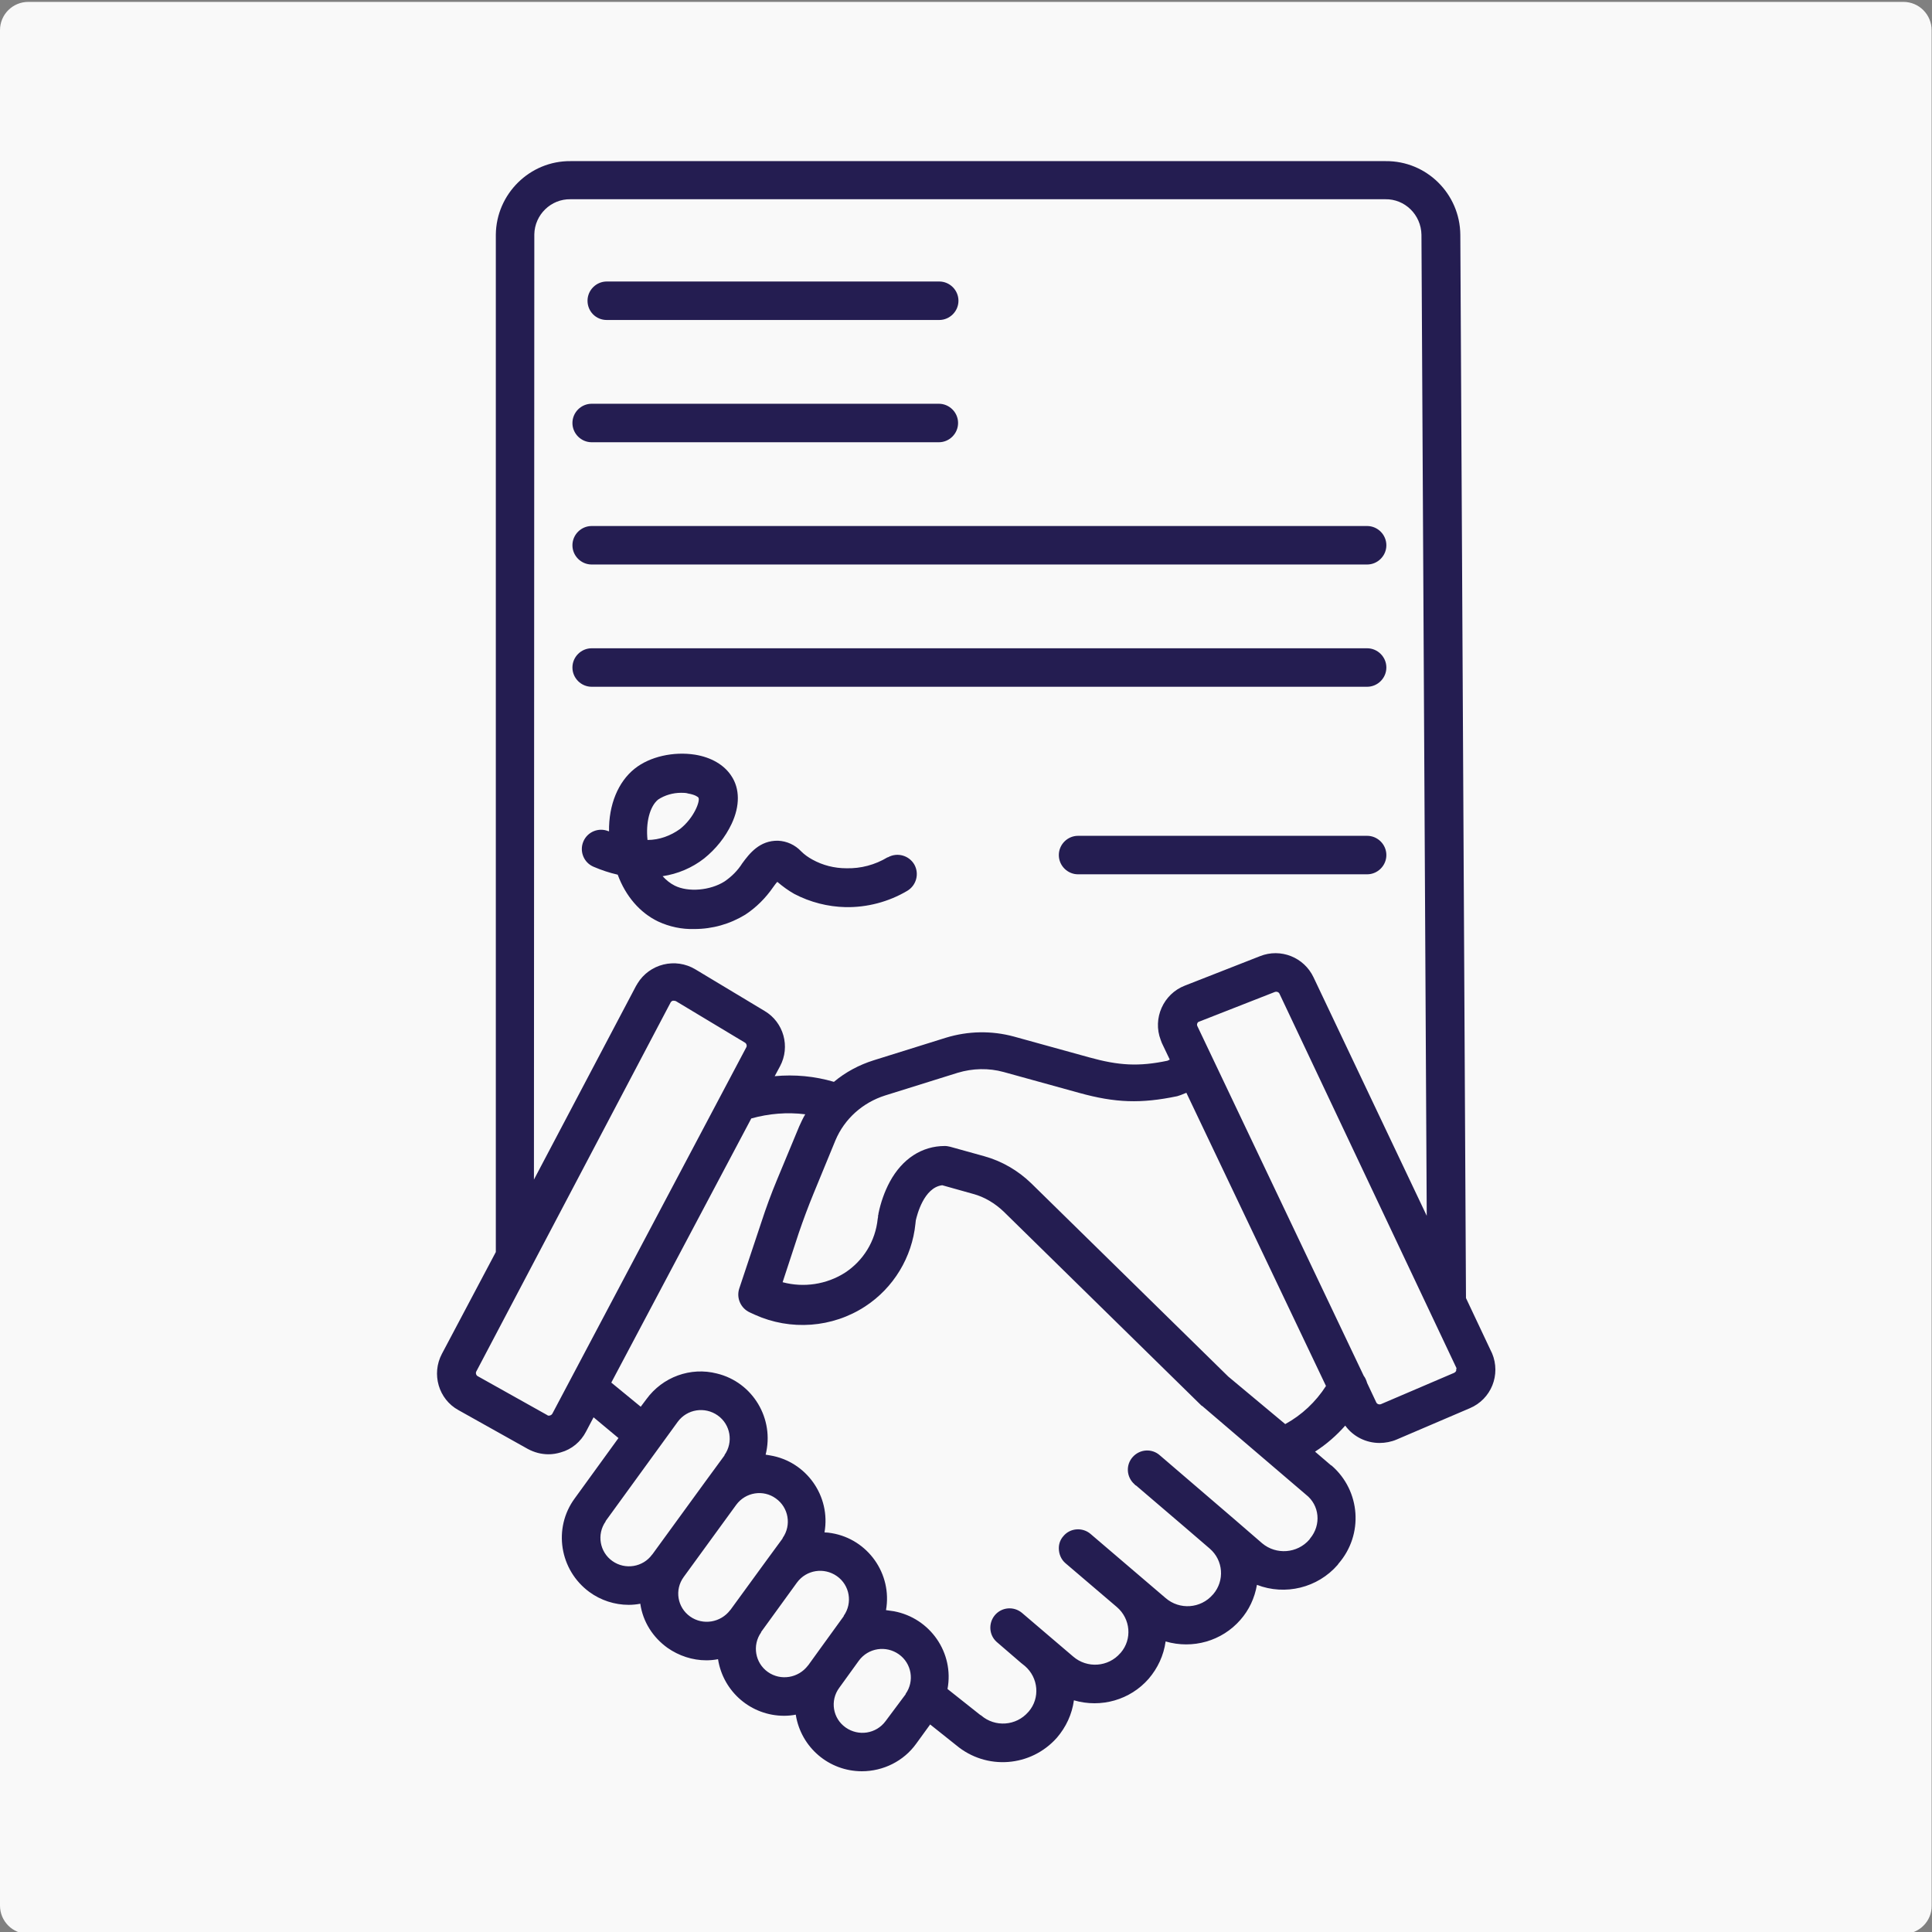 <svg xmlns="http://www.w3.org/2000/svg" xmlns:xlink="http://www.w3.org/1999/xlink" id="Layer_1" x="0px" y="0px" viewBox="0 0 512 512" style="enable-background:new 0 0 512 512;" xml:space="preserve"><rect x="0" y="0" width="512" height="512" fill="#808080" stroke="none"/> <style type="text/css"> .st0{fill-rule:evenodd;clip-rule:evenodd;fill:#F9F9F9;} .st1{fill:#241D51;} </style> <path class="st0" d="M504.5,512.5H7.5c-4.2,0-7.5-3.4-7.5-7.5V8c0-4.2,3.4-7.5,7.5-7.5h496.9c4.2,0,7.5,3.4,7.5,7.5V505 C512,509.1,508.6,512.5,504.5,512.5z"></path> <path class="st1" d="M160.8,84.8h88.1c2.8,0,5.1-2.3,5.1-5.1s-2.3-5.1-5.1-5.1l0,0h-88.1c-2.8,0-5.1,2.3-5.1,5.1 S157.9,84.8,160.8,84.8z M156.8,117.2h92c2.8,0,5.1-2.3,5.1-5.1c0-2.8-2.3-5.1-5.1-5.1l0,0h-92c-2.8,0-5.1,2.3-5.1,5.1 C151.7,114.9,154,117.2,156.8,117.2z M156.8,149.6h205.5c2.8,0,5.1-2.3,5.1-5.1s-2.3-5.1-5.1-5.1H156.8c-2.8,0-5.1,2.3-5.1,5.1 S154,149.6,156.8,149.6L156.8,149.6z M362.3,182c2.8,0,5.1-2.3,5.1-5.1c0-2.8-2.3-5.1-5.1-5.1H156.8c-2.8,0-5.1,2.3-5.1,5.1 c0,2.8,2.3,5.1,5.1,5.1H362.3z M356.5,377.8c2.1,2.9,5.5,4.6,9.1,4.6c1.5,0,3.1-0.3,4.5-0.9l19.4-8.3c5.7-2.4,8.3-8.9,5.9-14.6 c-0.1-0.1-0.1-0.3-0.2-0.4l-6.7-14.2l-1.5-281.8c-0.1-10.8-8.9-19.6-19.8-19.5H151.2c-10.8-0.1-19.7,8.7-19.8,19.5v269.6l-14.3,27 c-2.8,5.3-0.9,12,4.4,14.9l18.4,10.3c1.7,0.9,3.5,1.4,5.5,1.4c1.1,0,2.2-0.2,3.2-0.5c2.9-0.8,5.3-2.8,6.7-5.5l2-3.8l6.6,5.5 l-11.6,16c-5.8,7.9-4,19,3.9,24.8c3,2.2,6.7,3.4,10.4,3.4c1,0,2.1-0.1,3.1-0.3c0,0,0,0.1,0,0.1c0.7,4.7,3.3,8.8,7.2,11.6 c3,2.1,6.6,3.3,10.3,3.3c1,0,2.1-0.1,3.1-0.3c0,0,0,0.1,0,0.1c1.4,8.6,8.8,14.9,17.5,14.9c1,0,2.1-0.1,3.1-0.3c0,0,0,0.1,0,0.1 c1.4,8.6,8.8,14.9,17.5,14.9c5.7,0,11.1-2.7,14.4-7.3l3.7-5.1l6.9,5.5c8,6.7,19.8,5.8,26.7-2c2.4-2.8,4-6.2,4.5-9.9 c7.2,2.1,14.9-0.1,19.8-5.7c2.4-2.8,4-6.2,4.5-9.9c7.2,2.1,14.9-0.1,19.8-5.7c2.3-2.6,3.8-5.8,4.4-9.3c7.5,2.9,16.1,0.8,21.4-5.3 l0.2-0.3c6.7-7.7,5.9-19.3-1.8-26c-0.1,0-0.1-0.1-0.2-0.1l-4.2-3.6C351.6,382.7,354.2,380.4,356.5,377.8L356.5,377.8z M385.9,363.3 c-0.1,0.2-0.3,0.4-0.5,0.5l-19.4,8.3c-0.5,0.2-1.1,0-1.3-0.5l-2.4-5.1c-0.2-0.7-0.5-1.4-0.9-1.9l-44.1-92.7c-0.1-0.2-0.1-0.5,0-0.7 c0.1-0.3,0.3-0.4,0.6-0.5l19.9-7.8c0.5-0.2,1.1,0,1.3,0.5l46.9,99.2C385.9,362.8,385.9,363.1,385.9,363.3z M141.6,62.1 c0.1-5.2,4.4-9.4,9.6-9.3h215.9c5.2-0.1,9.5,4.1,9.6,9.4l1.4,260L348.1,259c-2.5-5.3-8.7-7.8-14.2-5.6l-19.9,7.8 c-5.7,2.2-8.6,8.7-6.4,14.4c0.1,0.3,0.2,0.5,0.3,0.8l2.1,4.4l-0.6,0.3c-7.6,1.6-12.9,1.3-20.8-0.9l-19.9-5.5 c-5.9-1.6-12.1-1.5-18,0.3l-19.2,6c-3.8,1.2-7.4,3.1-10.5,5.7c-5.1-1.5-10.4-2-15.7-1.5l1.4-2.6c2.8-5.2,1-11.7-4.1-14.7l-18.3-11 c-5.3-3.2-12.2-1.5-15.4,3.8c-0.1,0.2-0.2,0.4-0.3,0.5l-27.1,51.4L141.6,62.1z M146.4,374.6c-0.1,0.2-0.3,0.4-0.6,0.5 c-0.3,0.1-0.6,0.1-0.8-0.1l-18.4-10.3c-0.4-0.2-0.6-0.8-0.4-1.2l51.5-97.8c0.1-0.2,0.3-0.4,0.6-0.5c0.1,0,0.2,0,0.3,0 c0.2,0,0.4,0.1,0.5,0.1l18.3,11c0.4,0.2,0.6,0.8,0.4,1.2L146.4,374.6z M162.3,413.7c-3.4-2.4-4.2-7.1-1.8-10.5c0,0,0,0,0-0.1 l19.1-26.3c2.5-3.4,7.2-4.1,10.6-1.7c3.4,2.4,4.2,7.1,1.8,10.5c0,0,0,0,0,0.1l-5.2,7.1l-13.9,19.1l-0.1,0.1 C170.4,415.3,165.7,416.1,162.3,413.7L162.3,413.7z M182.9,428.4c-3.4-2.4-4.2-7.1-1.7-10.5c0,0,0,0,0,0l13.9-19.1 c2.5-3.4,7.2-4.1,10.5-1.7c3.4,2.4,4.2,7.1,1.8,10.5c0,0,0,0,0,0.1l-4.4,6l-9.4,12.9l-0.1,0.1C191,430,186.3,430.8,182.9,428.4 L182.9,428.4z M203.5,443.1c-3.4-2.4-4.2-7.1-1.8-10.5c0,0,0,0,0-0.1l9.5-13.1c2.5-3.4,7.2-4.1,10.6-1.7c3.4,2.4,4.2,7.1,1.8,10.5 c0,0,0,0,0,0.1l-6.3,8.7l-3.1,4.3v0l-0.1,0.1C211.6,444.7,206.9,445.5,203.5,443.1L203.5,443.1z M234.7,456.1 c-2.5,3.4-7.2,4.1-10.6,1.7c-3.4-2.4-4.2-7.1-1.7-10.5c0,0,0,0,0,0l5.2-7.2c2.5-3.4,7.2-4.1,10.6-1.7c3.4,2.4,4.2,7.1,1.8,10.5 c0,0,0,0,0,0.1L234.7,456.1z M347.2,407.7l-0.2,0.3c-3.2,3.7-8.8,4.1-12.5,1l-7.4-6.4c0,0,0,0,0,0l-19.7-16.9 c-2.1-1.9-5.3-1.7-7.2,0.4c-1.9,2.1-1.7,5.3,0.4,7.2c0.1,0.1,0.1,0.1,0.2,0.2l0.1,0.1l0.2,0.1c1.6,1.4,10.7,9.1,19.5,16.7 c3.6,3.1,4,8.5,0.9,12.1c0,0,0,0-0.1,0.1c-3.2,3.7-8.8,4.1-12.5,0.9L289,406.5c-2.1-1.8-5.4-1.6-7.2,0.6c-0.8,0.9-1.2,2-1.2,3.2v0 c0,1.5,0.6,3,1.8,4l13.6,11.6c3.6,3.1,4.1,8.5,1,12.1c0,0-0.1,0.1-0.1,0.1c-3.2,3.7-8.8,4.1-12.5,0.9l-6.1-5.2l0,0l-7.5-6.4 c-2.2-1.8-5.4-1.5-7.2,0.7c-1.7,2.1-1.5,5.2,0.5,7l6.5,5.6l1,0.8c3.6,3.1,4.1,8.5,1,12.1c0,0-0.1,0.1-0.1,0.1 c-3.2,3.7-8.8,4.1-12.5,0.9c0,0-0.1-0.1-0.2-0.1l-8.7-6.9c1.8-9.6-4.6-18.8-14.2-20.6c-0.7-0.1-1.4-0.2-2.1-0.3 c1.7-9.6-4.8-18.8-14.4-20.4c-0.6-0.1-1.3-0.2-1.9-0.2c1.7-9.6-4.8-18.8-14.4-20.4c-0.4-0.1-0.8-0.1-1.2-0.2 c2.4-9.5-3.4-19.2-12.9-21.5c-7-1.8-14.4,0.9-18.7,6.8l-1.5,2l-7.8-6.4l37.1-70c4.7-1.3,9.5-1.7,14.3-1.1c-0.6,1-1.1,2.1-1.6,3.2 l-5.9,14.2c-1.5,3.6-2.9,7.4-4.1,11.1l-5.9,17.7c-0.8,2.5,0.4,5.2,2.8,6.3l1.3,0.6c9.5,4.3,20.6,3.5,29.3-2.2 c7.5-4.9,12.4-13,13.3-21.9c0-0.3,0.1-0.6,0.1-0.9c0.3-1.3,2.1-8.7,7-9.3l8.2,2.3c3,0.8,5.8,2.5,8.1,4.7l52.3,51.3 c0.1,0.1,0.2,0.2,0.3,0.2l27.5,23.5C349.7,398.9,350.2,404.1,347.2,407.7C347.2,407.6,347.2,407.6,347.2,407.7L347.2,407.7z M325.5,364.8l-52.2-51.2c-3.5-3.4-7.8-5.9-12.5-7.2l-9-2.5c-0.5-0.1-0.9-0.2-1.4-0.2c-6.1,0-11.3,3.4-14.6,9.5 c-1.4,2.6-2.4,5.5-3,8.4c0,0.2,0,0.3-0.1,0.5c0,0.3,0,0.6-0.1,0.9c-0.6,5.9-3.8,11.1-8.7,14.3c-4.9,3.1-10.9,4-16.5,2.5l4.3-13.1 c1.2-3.5,2.5-7,3.9-10.4l5.8-14.1c2.4-5.7,7.2-10,13.2-11.9l19.2-6c4-1.2,8.2-1.3,12.2-0.2l19.9,5.5c9.7,2.7,16.5,2.9,26.1,0.9 c0.3-0.1,0.6-0.2,0.9-0.3l1.5-0.6l37,77.7c-2.7,4.2-6.4,7.7-10.8,10.1L325.5,364.8z M174.4,244.2c3,1.4,6.3,2.1,9.6,2 c4.8,0,9.4-1.3,13.5-3.8c2.9-1.9,5.4-4.4,7.4-7.3c0.3-0.4,0.7-1,1.1-1.4c1.4,1.2,2.9,2.3,4.5,3.2c4.2,2.2,8.9,3.4,13.6,3.5 c5.7,0.1,11.4-1.4,16.3-4.3c2.4-1.4,3.3-4.5,1.9-7c-1.4-2.4-4.5-3.3-7-1.9c0,0-0.1,0-0.1,0c-3.3,2-7.1,3-10.9,2.9 c-3.2,0-6.3-0.8-9-2.3c-1.1-0.6-2.1-1.3-3-2.2c-1.6-1.7-3.8-2.7-6.1-2.8c-4.9-0.1-7.6,3.4-9.5,6c-1.2,1.9-2.8,3.5-4.7,4.8 c-3.8,2.4-9.6,2.9-13.2,1.1c-1.2-0.6-2.3-1.5-3.2-2.5c4-0.6,7.8-2.2,11-4.7c3.1-2.5,5.6-5.6,7.3-9.2c2.2-4.7,2.2-9.3-0.1-12.7 c-1.9-2.9-5.3-4.9-9.6-5.6c-5.7-0.9-12,0.5-16,3.7c-4.4,3.5-6.9,9.6-6.8,16.6l-0.1,0c-2.6-1.1-5.6,0.1-6.7,2.7 c-1.1,2.6,0.1,5.6,2.7,6.7l0,0c2.1,0.9,4.2,1.6,6.4,2.1C165.8,237.5,169.6,241.9,174.4,244.2L174.4,244.2z M174.4,211.9 c1.8-1.2,4-1.8,6.1-1.8c0.6,0,1.3,0,1.9,0.2c1.8,0.3,2.6,0.9,2.7,1.1c0.5,0.8-1.1,5.3-4.9,8.3c-2.5,1.8-5.5,2.9-8.6,2.9 C171.1,218,172.2,213.7,174.4,211.9z M362.3,221.5h-76.6c-2.8,0-5.1,2.3-5.1,5.1s2.3,5.1,5.1,5.1h76.6c2.8,0,5.1-2.3,5.1-5.1 S365.1,221.5,362.3,221.5L362.3,221.5z"></path> </svg>